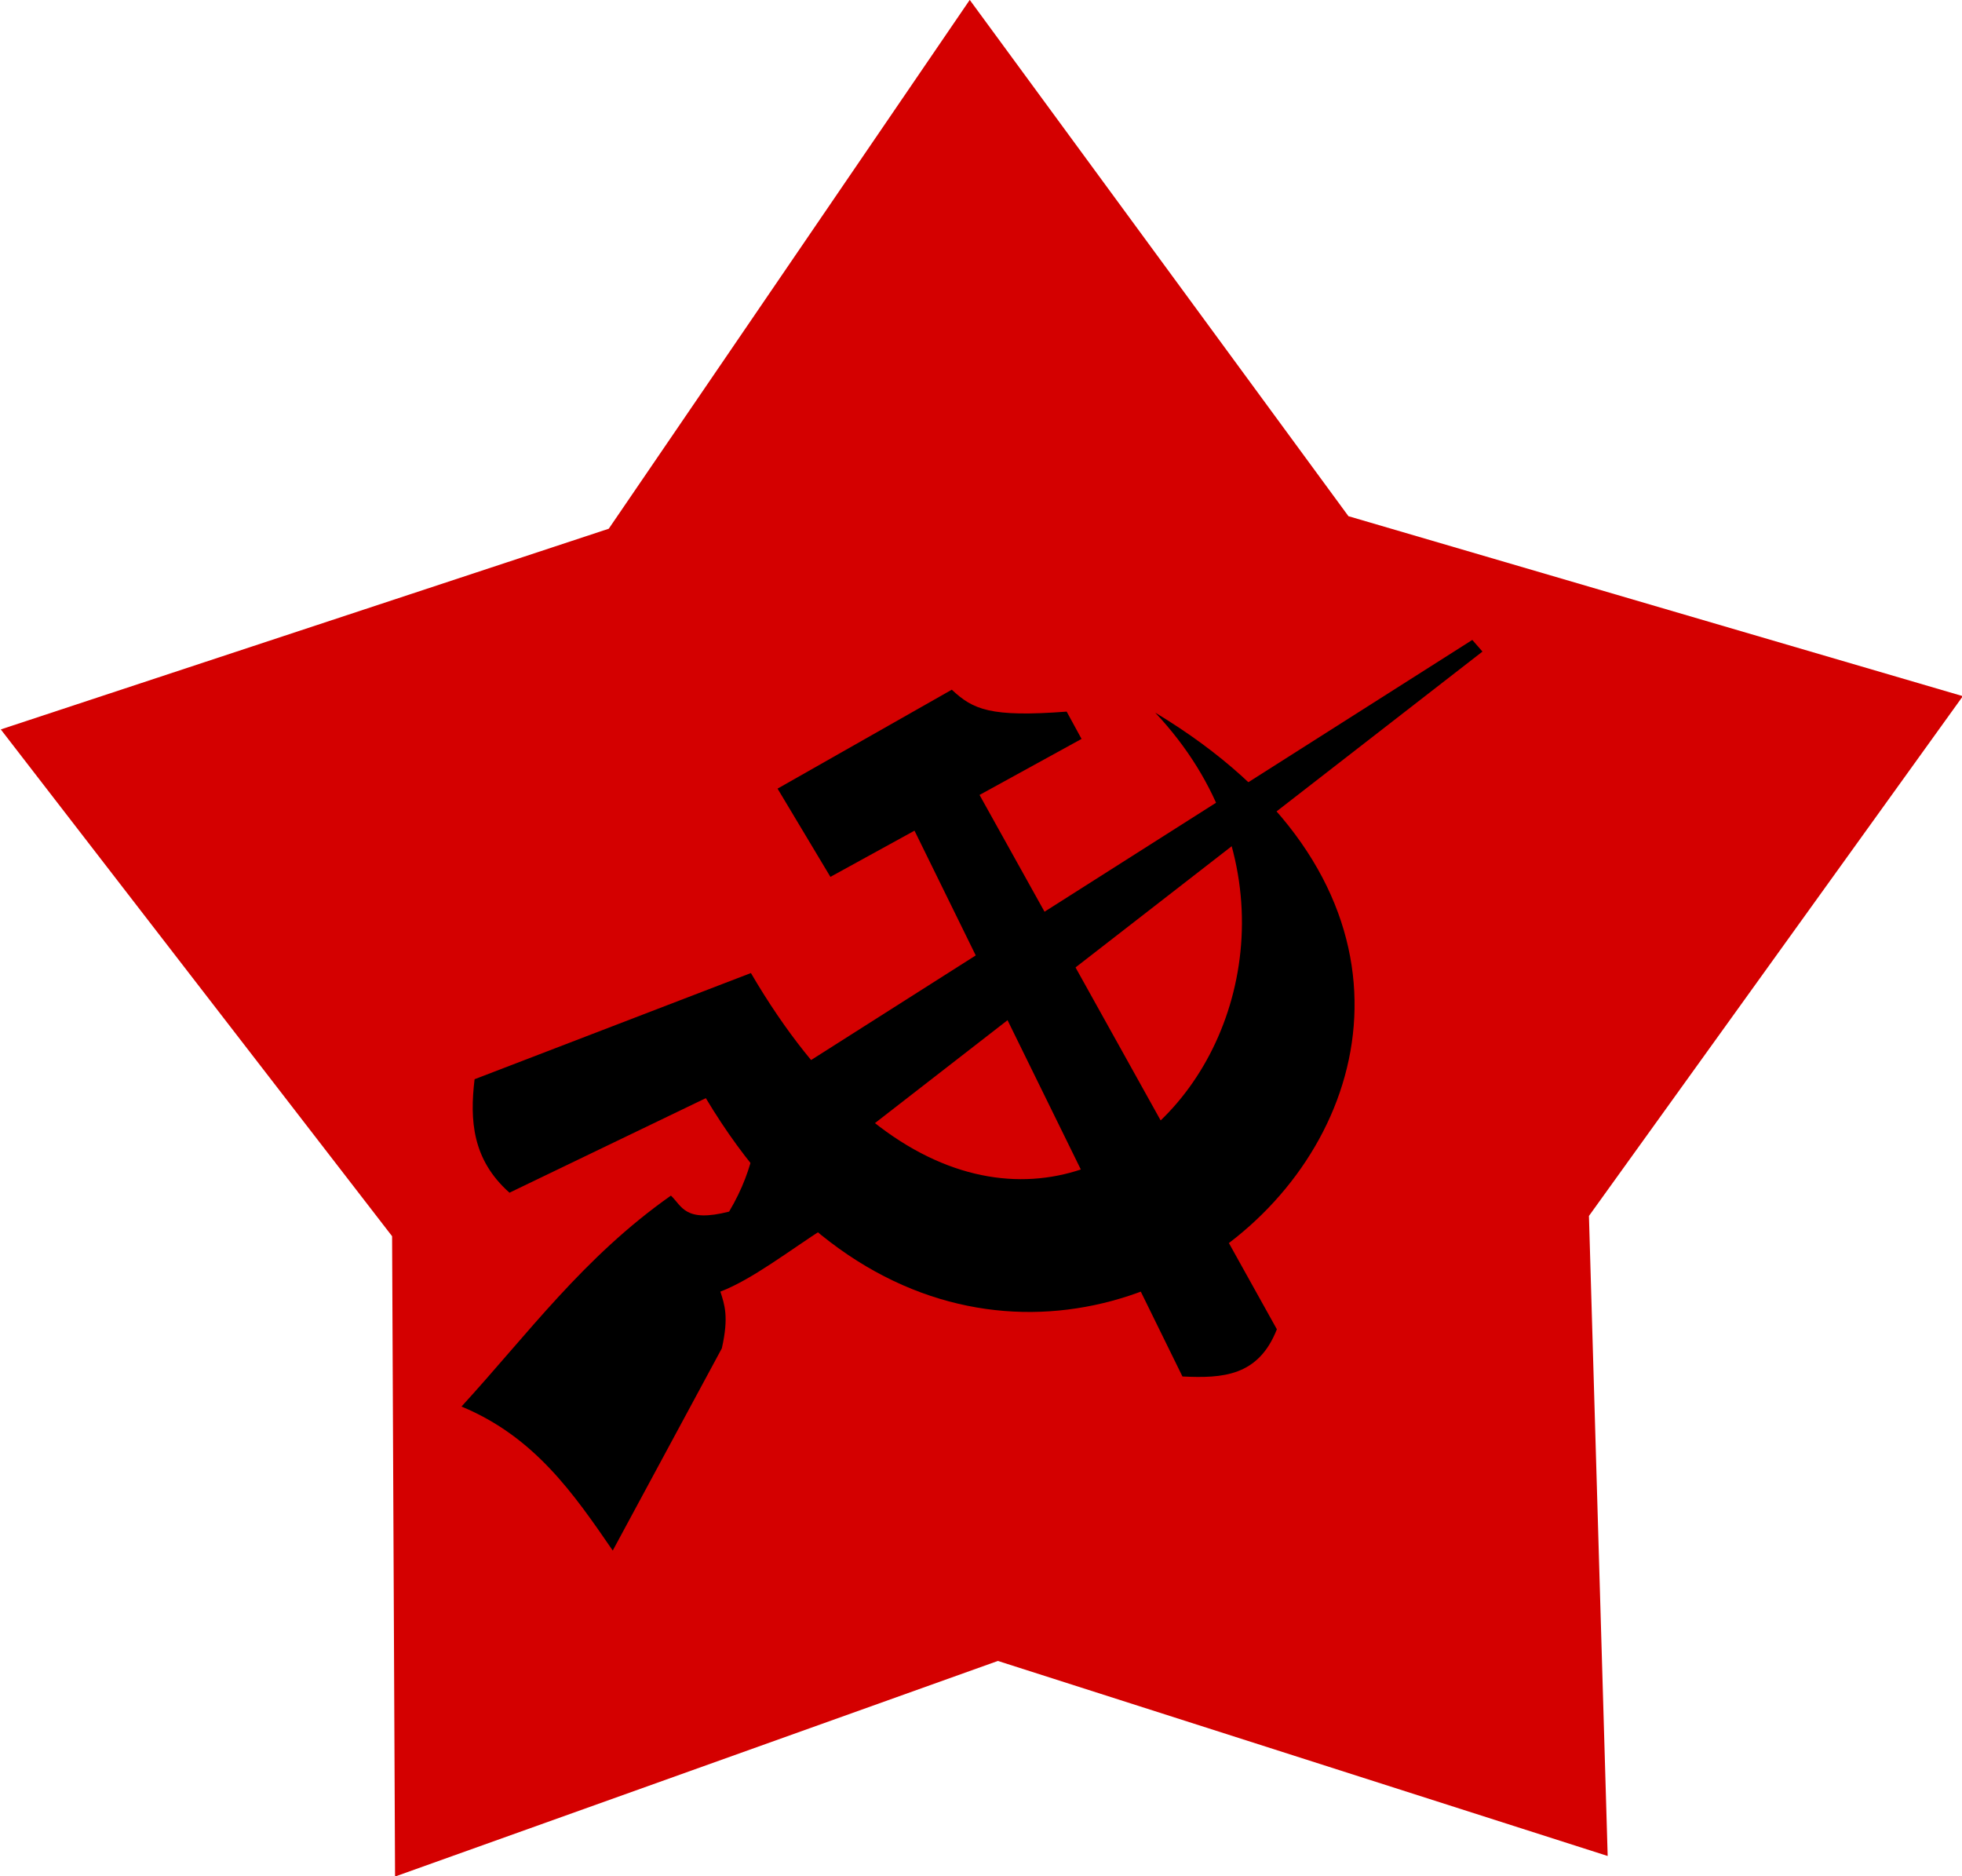 <?xml version="1.0" encoding="UTF-8" standalone="no"?>
<!-- Created with Inkscape (http://www.inkscape.org/) -->

<svg
   xmlns:dc="http://purl.org/dc/elements/1.1/"
   xmlns:cc="http://creativecommons.org/ns#"
   xmlns:rdf="http://www.w3.org/1999/02/22-rdf-syntax-ns#"
   xmlns:svg="http://www.w3.org/2000/svg"
   xmlns="http://www.w3.org/2000/svg"
   xmlns:sodipodi="http://sodipodi.sourceforge.net/DTD/sodipodi-0.dtd"
   xmlns:inkscape="http://www.inkscape.org/namespaces/inkscape"
   width="481.787"
   height="460.667"
   id="svg2"
   version="1.1"
   inkscape:version="0.48.3.1 r9886"
   sodipodi:docname="新建文档 1">
  <defs
     id="defs4" />
  <sodipodi:namedview
     id="base"
     pagecolor="#ffffff"
     bordercolor="#666666"
     borderopacity="1.0"
     inkscape:pageopacity="0.0"
     inkscape:pageshadow="2"
     inkscape:zoom="0.35"
     inkscape:cx="797.11724"
     inkscape:cy="184.05515"
     inkscape:document-units="px"
     inkscape:current-layer="layer1"
     showgrid="false"
     fit-margin-top="0"
     fit-margin-left="0"
     fit-margin-right="0"
     fit-margin-bottom="0"
     inkscape:window-width="1600"
     inkscape:window-height="848"
     inkscape:window-x="-8"
     inkscape:window-y="-8"
     inkscape:window-maximized="1" />
  <g
     inkscape:label="Layer 1"
     inkscape:groupmode="layer"
     id="layer1"
     transform="translate(-126.32,-174.892)">
    <path
       sodipodi:type="star"
       style="fill:#d40000;stroke:none"
       id="path3004"
       sodipodi:sides="5"
       sodipodi:cx="384.28571"
       sodipodi:cy="373.79074"
       sodipodi:r1="148.5038"
       sodipodi:r2="243.44885"
       sodipodi:arg1="0.91438514"
       sodipodi:arg2="1.5427037"
       inkscape:flatsided="false"
       inkscape:rounded="0"
       inkscape:randomized="0"
       d="m 474.914,491.434 -83.79,125.71 -90.717,-120.806 -145.45,-40.843 86.86,-123.609 -6.103,-150.952 144.4,44.412 141.678,-52.451 2.384,151.057 93.665,118.536 z"
       inkscape:transform-center-x="-21.558418"
       inkscape:transform-center-y="-61.021749"
       transform="matrix(0.835,0.621,-0.621,0.835,279.988,-122.59)" />
    <path
       style="fill:#000000;stroke:none"
       d="m 317.257,368.513 42.785,-24.288 c 5.226,4.878 9.431,6.799 28.208,5.382 l 3.655,6.699 -25.049,13.758 73.012,131.187 c -4.526,11.544 -13.317,12.066 -23.185,11.591 l -65.797,-134.007 -20.65,11.342 z"
       id="path2996"
       inkscape:connector-curvature="0"
       sodipodi:nodetypes="cccccccccc" />
    <path
       style="fill:#000000;stroke:none"
       d="m 242.857,439.862 67.857,-26.071 C 378.916,530.382 474.268,418.23 410,349.862 540.102,428.172 378.438,576.123 299.643,444.505 l -48.214,23.214 c -9.173,-8.137 -9.768,-17.834 -8.571,-27.857 z"
       id="path2998"
       inkscape:connector-curvature="0"
       sodipodi:nodetypes="cccccc" />
    <path
       style="fill:#000000;stroke:none"
       d="m 487.857,332.005 2.5,2.857 L 332.5,457.362 l -3.571,18.929 c -8.68,5.564 -17.891,12.72 -25.714,15.714 1.009,3.159 2.126,6.14 0.357,13.929 l -26.786,49.643 c -9.592,-13.955 -19.184,-27.91 -37.143,-35.357 16.236,-17.716 29.954,-36.689 51.429,-51.786 2.777,2.633 3.403,6.699 14.286,3.929 6.66,-11.188 7.044,-20.285 8.214,-29.643 z"
       id="path3000"
       inkscape:connector-curvature="0"
       sodipodi:nodetypes="cccccccccccc" />
  </g>
</svg>
